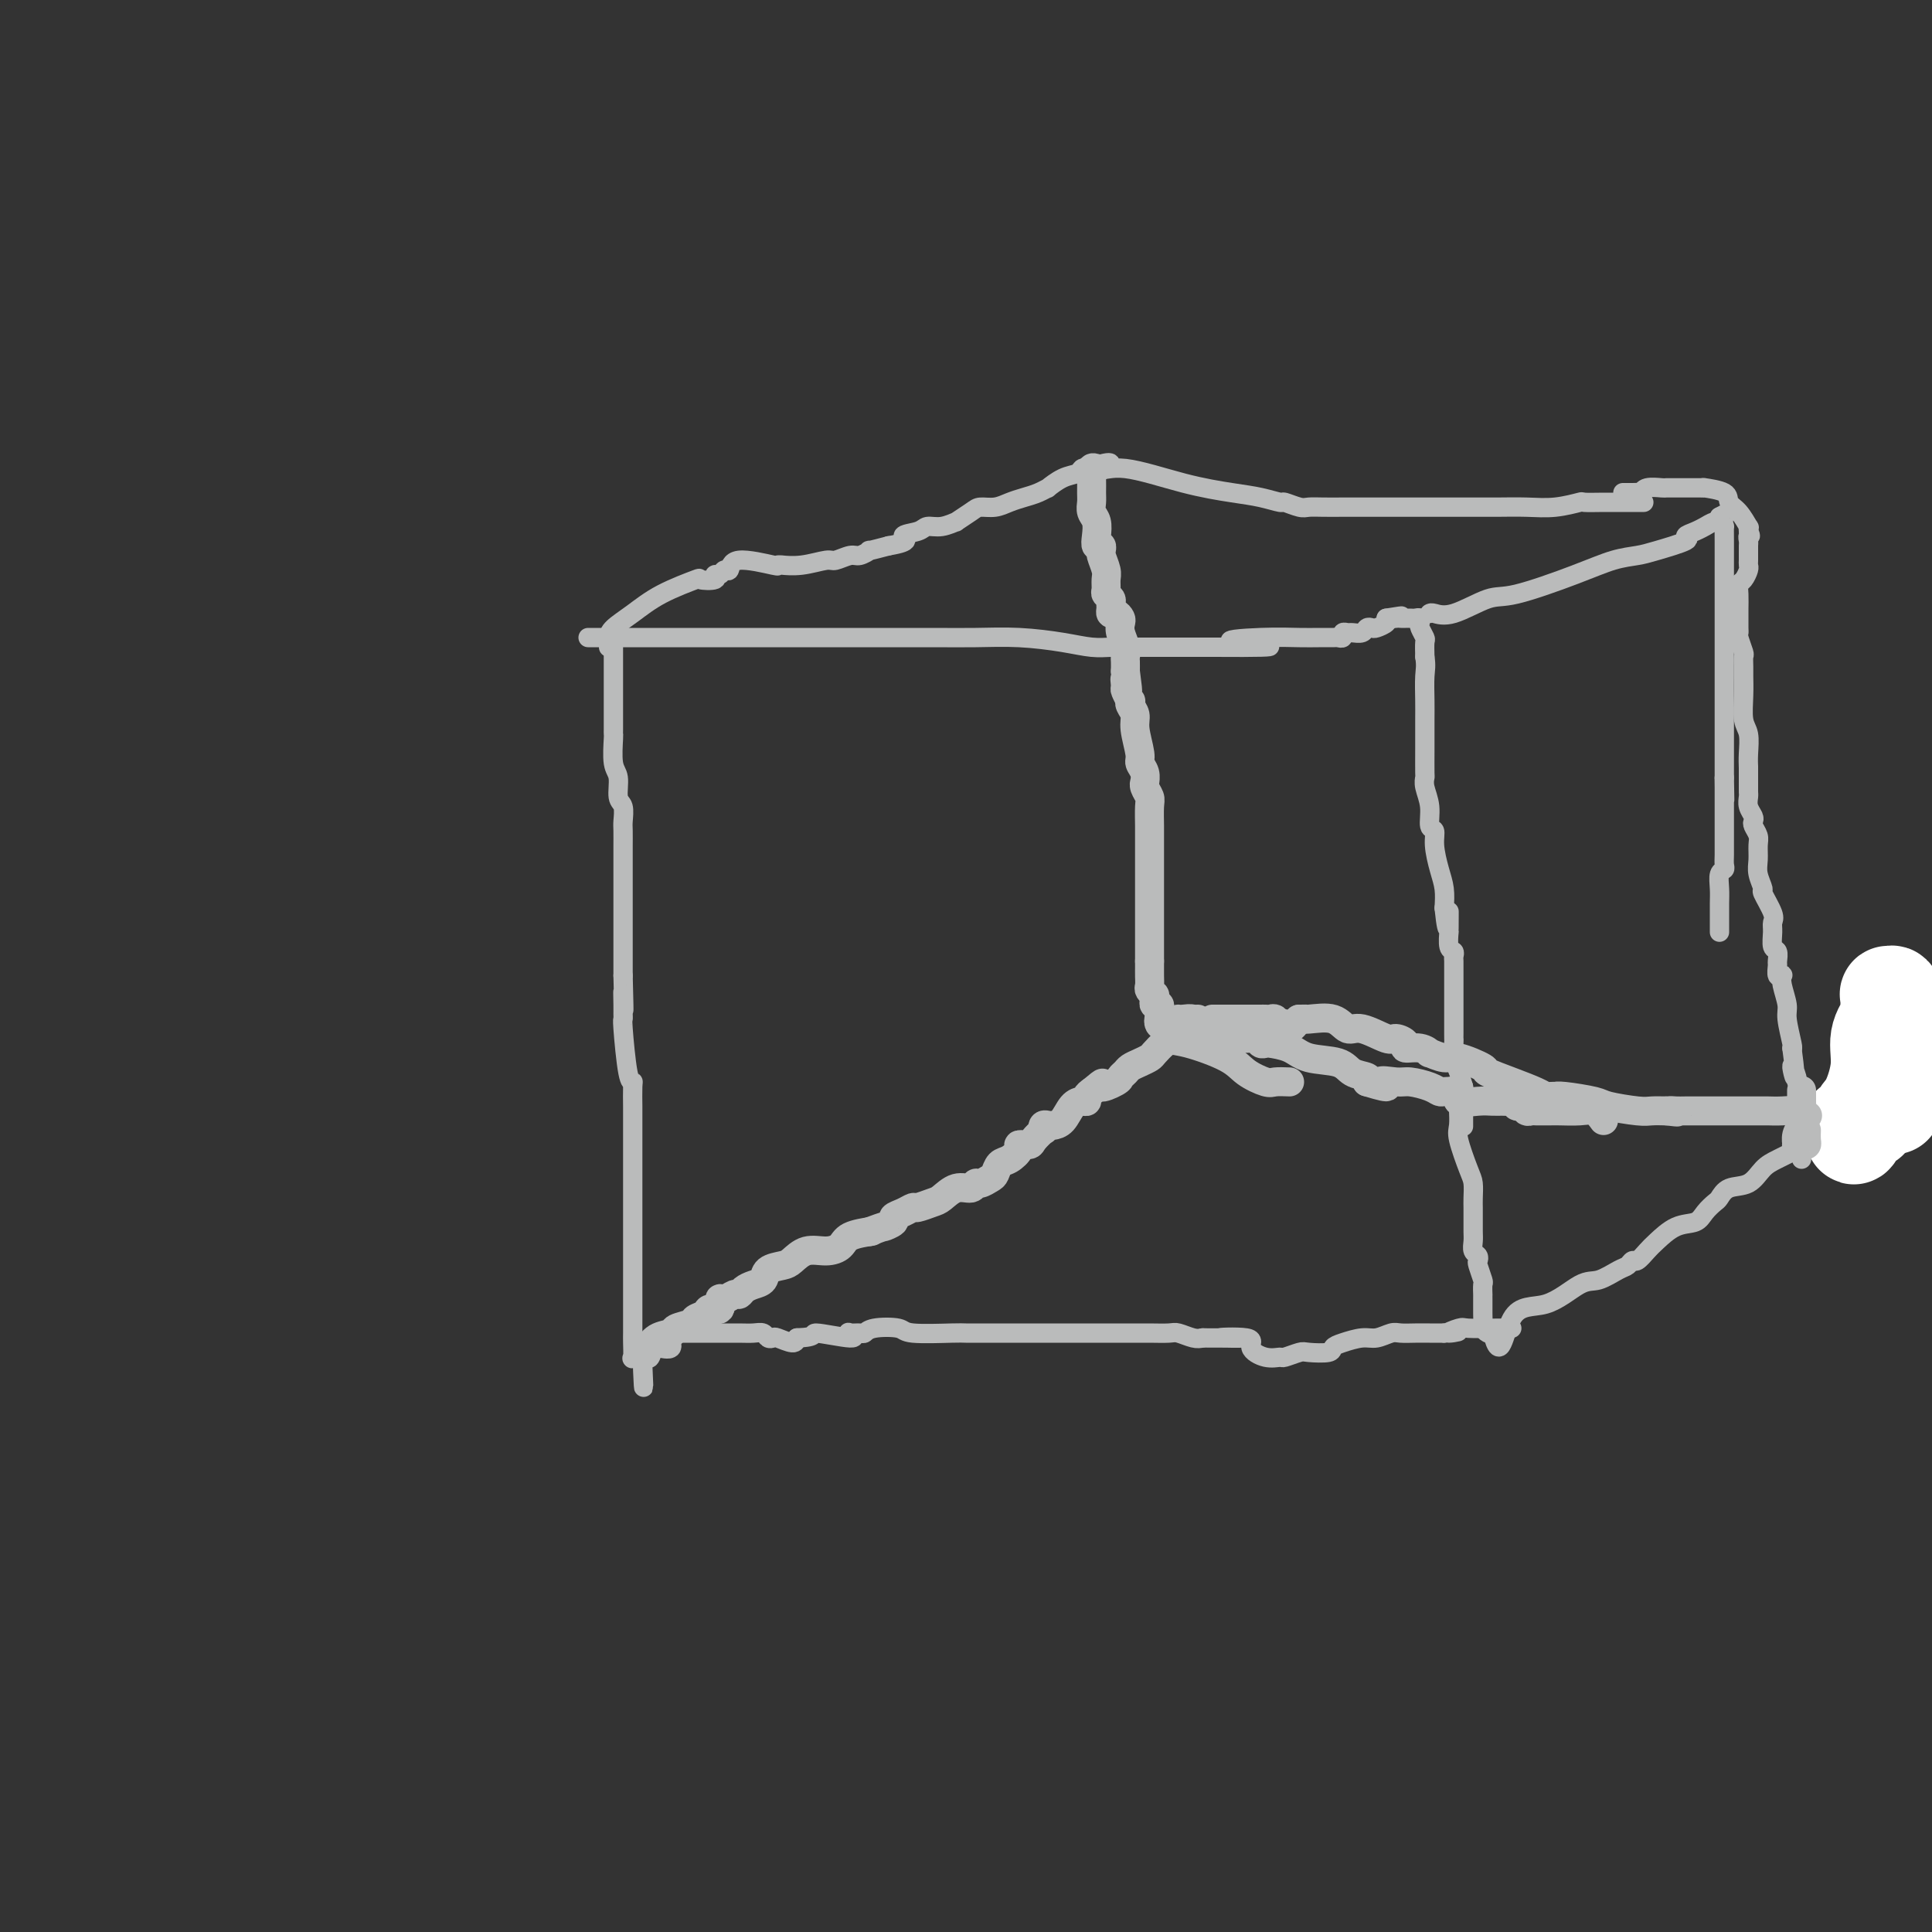<svg viewBox='0 0 400 400' version='1.1' xmlns='http://www.w3.org/2000/svg' xmlns:xlink='http://www.w3.org/1999/xlink'><rect x="0" y="0" width="400" height="400" fill="#333333" stroke="none"/><g fill='none' stroke='#BABBBB' stroke-width='4' stroke-linecap='round' stroke-linejoin='round'><path d='M127,131c0.000,-0.310 0.000,-0.619 0,0c-0.000,0.619 -0.000,2.167 0,3c0.000,0.833 0.000,0.950 0,2c-0.000,1.050 -0.000,3.034 0,4c0.000,0.966 0.000,0.913 0,1c-0.000,0.087 -0.000,0.314 0,1c0.000,0.686 0.000,1.833 0,3c-0.000,1.167 -0.000,2.355 0,3c0.000,0.645 0.000,0.746 0,1c-0.000,0.254 -0.001,0.659 0,1c0.001,0.341 0.004,0.617 0,1c-0.004,0.383 -0.016,0.873 0,1c0.016,0.127 0.061,-0.108 0,1c-0.061,1.108 -0.226,3.561 0,5c0.226,1.439 0.845,1.865 1,3c0.155,1.135 -0.155,2.981 0,4c0.155,1.019 0.774,1.213 1,2c0.226,0.787 0.061,2.169 0,3c-0.061,0.831 -0.016,1.113 0,2c0.016,0.887 0.004,2.378 0,3c-0.004,0.622 -0.001,0.373 0,1c0.001,0.627 0.000,2.129 0,3c-0.000,0.871 -0.000,1.110 0,2c0.000,0.890 0.000,2.432 0,3c-0.000,0.568 -0.000,0.161 0,1c0.000,0.839 0.000,2.924 0,4c-0.000,1.076 -0.000,1.144 0,2c0.000,0.856 0.000,2.500 0,4c-0.000,1.500 -0.000,2.857 0,4c0.000,1.143 0.000,2.071 0,3'/><path d='M129,202c0.309,11.796 0.082,5.787 0,4c-0.082,-1.787 -0.019,0.649 0,2c0.019,1.351 -0.005,1.616 0,2c0.005,0.384 0.040,0.887 0,1c-0.040,0.113 -0.154,-0.165 0,2c0.154,2.165 0.577,6.773 1,9c0.423,2.227 0.845,2.072 1,2c0.155,-0.072 0.041,-0.062 0,1c-0.041,1.062 -0.011,3.177 0,4c0.011,0.823 0.003,0.353 0,1c-0.003,0.647 -0.001,2.410 0,3c0.001,0.590 0.000,0.008 0,1c-0.000,0.992 -0.000,3.557 0,5c0.000,1.443 0.000,1.762 0,2c-0.000,0.238 -0.000,0.393 0,1c0.000,0.607 0.000,1.665 0,2c-0.000,0.335 -0.000,-0.053 0,2c0.000,2.053 0.000,6.547 0,9c-0.000,2.453 -0.000,2.866 0,4c0.000,1.134 0.000,2.990 0,4c-0.000,1.010 -0.000,1.176 0,2c0.000,0.824 0.000,2.308 0,3c-0.000,0.692 -0.000,0.593 0,1c0.000,0.407 0.000,1.322 0,2c-0.000,0.678 -0.002,1.120 0,2c0.002,0.880 0.006,2.197 0,3c-0.006,0.803 -0.022,1.092 0,2c0.022,0.908 0.083,2.437 0,3c-0.083,0.563 -0.309,0.161 0,0c0.309,-0.161 1.155,-0.080 2,0'/><path d='M133,281c0.574,12.210 0.008,3.236 0,0c-0.008,-3.236 0.540,-0.735 1,0c0.460,0.735 0.830,-0.297 1,-1c0.170,-0.703 0.139,-1.078 1,-1c0.861,0.078 2.613,0.609 3,0c0.387,-0.609 -0.591,-2.359 -1,-3c-0.409,-0.641 -0.251,-0.172 0,0c0.251,0.172 0.593,0.046 1,0c0.407,-0.046 0.880,-0.012 2,0c1.120,0.012 2.887,0.003 4,0c1.113,-0.003 1.572,-0.001 2,0c0.428,0.001 0.825,-0.001 1,0c0.175,0.001 0.127,0.004 1,0c0.873,-0.004 2.668,-0.015 4,0c1.332,0.015 2.200,0.055 3,0c0.800,-0.055 1.531,-0.207 2,0c0.469,0.207 0.675,0.771 1,1c0.325,0.229 0.767,0.123 1,0c0.233,-0.123 0.255,-0.264 1,0c0.745,0.264 2.213,0.933 3,1c0.787,0.067 0.894,-0.466 1,-1'/><path d='M165,277c4.660,-0.149 2.811,-1.021 4,-1c1.189,0.021 5.418,0.935 7,1c1.582,0.065 0.518,-0.718 0,-1c-0.518,-0.282 -0.489,-0.062 0,0c0.489,0.062 1.437,-0.032 2,0c0.563,0.032 0.739,0.191 1,0c0.261,-0.191 0.606,-0.731 2,-1c1.394,-0.269 3.836,-0.268 5,0c1.164,0.268 1.048,0.804 3,1c1.952,0.196 5.970,0.053 8,0c2.030,-0.053 2.072,-0.014 3,0c0.928,0.014 2.744,0.004 4,0c1.256,-0.004 1.953,-0.001 3,0c1.047,0.001 2.445,0.000 3,0c0.555,-0.000 0.269,-0.000 1,0c0.731,0.000 2.481,0.000 4,0c1.519,-0.000 2.807,-0.000 4,0c1.193,0.000 2.291,0.000 4,0c1.709,-0.000 4.028,-0.001 6,0c1.972,0.001 3.596,0.004 5,0c1.404,-0.004 2.589,-0.015 4,0c1.411,0.015 3.048,0.056 4,0c0.952,-0.056 1.218,-0.207 2,0c0.782,0.207 2.081,0.774 3,1c0.919,0.226 1.460,0.113 2,0'/><path d='M249,277c13.604,0.024 5.614,0.083 4,0c-1.614,-0.083 3.148,-0.308 5,0c1.852,0.308 0.794,1.151 1,2c0.206,0.849 1.677,1.706 3,2c1.323,0.294 2.498,0.027 3,0c0.502,-0.027 0.329,0.186 1,0c0.671,-0.186 2.184,-0.770 3,-1c0.816,-0.230 0.935,-0.104 2,0c1.065,0.104 3.075,0.187 4,0c0.925,-0.187 0.766,-0.642 1,-1c0.234,-0.358 0.863,-0.618 2,-1c1.137,-0.382 2.783,-0.887 4,-1c1.217,-0.113 2.006,0.166 3,0c0.994,-0.166 2.195,-0.776 3,-1c0.805,-0.224 1.216,-0.060 2,0c0.784,0.060 1.942,0.016 3,0c1.058,-0.016 2.017,-0.005 3,0c0.983,0.005 1.992,0.002 3,0'/><path d='M299,276c5.379,-0.713 1.826,0.005 1,0c-0.826,-0.005 1.075,-0.733 2,-1c0.925,-0.267 0.875,-0.071 2,0c1.125,0.071 3.425,0.019 5,0c1.575,-0.019 2.424,-0.005 3,0c0.576,0.005 0.879,0.001 1,0c0.121,-0.001 0.061,-0.001 0,0'/><path d='M122,132c-0.304,0.000 -0.609,0.000 1,0c1.609,-0.000 5.130,-0.000 8,0c2.870,0.000 5.089,0.000 8,0c2.911,-0.000 6.513,-0.000 10,0c3.487,0.000 6.857,0.000 9,0c2.143,-0.000 3.058,-0.000 4,0c0.942,0.000 1.912,0.000 4,0c2.088,-0.000 5.294,-0.000 7,0c1.706,0.000 1.912,0.000 3,0c1.088,-0.000 3.056,-0.001 5,0c1.944,0.001 3.863,0.003 6,0c2.137,-0.003 4.493,-0.011 7,0c2.507,0.011 5.164,0.041 8,0c2.836,-0.041 5.850,-0.155 9,0c3.150,0.155 6.436,0.577 9,1c2.564,0.423 4.405,0.845 6,1c1.595,0.155 2.943,0.041 4,0c1.057,-0.041 1.822,-0.011 3,0c1.178,0.011 2.769,0.003 4,0c1.231,-0.003 2.103,-0.001 3,0c0.897,0.001 1.818,0.000 3,0c1.182,-0.000 2.623,-0.000 4,0c1.377,0.000 2.688,0.000 4,0'/><path d='M251,134c20.901,0.144 8.655,-0.497 5,-1c-3.655,-0.503 1.282,-0.867 5,-1c3.718,-0.133 6.216,-0.035 8,0c1.784,0.035 2.856,0.005 4,0c1.144,-0.005 2.362,0.013 3,0c0.638,-0.013 0.695,-0.056 1,0c0.305,0.056 0.859,0.212 1,0c0.141,-0.212 -0.131,-0.793 0,-1c0.131,-0.207 0.665,-0.042 1,0c0.335,0.042 0.470,-0.041 1,0c0.530,0.041 1.456,0.204 2,0c0.544,-0.204 0.707,-0.776 1,-1c0.293,-0.224 0.718,-0.101 1,0c0.282,0.101 0.422,0.181 1,0c0.578,-0.181 1.594,-0.623 2,-1c0.406,-0.377 0.203,-0.688 0,-1'/><path d='M287,128c5.748,-0.928 2.118,-0.249 1,0c-1.118,0.249 0.278,0.067 1,0c0.722,-0.067 0.772,-0.019 1,0c0.228,0.019 0.636,0.008 1,0c0.364,-0.008 0.685,-0.014 1,0c0.315,0.014 0.624,0.049 1,0c0.376,-0.049 0.819,-0.184 1,0c0.181,0.184 0.101,0.685 0,1c-0.101,0.315 -0.223,0.445 0,1c0.223,0.555 0.791,1.534 1,2c0.209,0.466 0.060,0.419 0,1c-0.060,0.581 -0.030,1.791 0,3'/><path d='M295,136c0.309,1.885 0.083,2.596 0,4c-0.083,1.404 -0.022,3.499 0,5c0.022,1.501 0.005,2.407 0,4c-0.005,1.593 0.003,3.874 0,6c-0.003,2.126 -0.016,4.097 0,5c0.016,0.903 0.061,0.737 0,1c-0.061,0.263 -0.227,0.953 0,2c0.227,1.047 0.848,2.450 1,4c0.152,1.550 -0.166,3.247 0,4c0.166,0.753 0.815,0.564 1,1c0.185,0.436 -0.095,1.498 0,3c0.095,1.502 0.564,3.443 1,5c0.436,1.557 0.839,2.731 1,4c0.161,1.269 0.081,2.635 0,4'/><path d='M299,188c0.846,8.093 0.963,2.325 1,1c0.037,-1.325 -0.004,1.792 0,3c0.004,1.208 0.054,0.508 0,1c-0.054,0.492 -0.211,2.176 0,3c0.211,0.824 0.788,0.787 1,1c0.212,0.213 0.057,0.676 0,1c-0.057,0.324 -0.015,0.511 0,1c0.015,0.489 0.004,1.282 0,2c-0.004,0.718 -0.001,1.362 0,2c0.001,0.638 0.000,1.272 0,2c-0.000,0.728 -0.000,1.551 0,2c0.000,0.449 0.000,0.523 0,1c-0.000,0.477 -0.000,1.357 0,2c0.000,0.643 0.000,1.049 0,1c-0.000,-0.049 -0.001,-0.554 0,0c0.001,0.554 0.003,2.168 0,3c-0.003,0.832 -0.012,0.883 0,1c0.012,0.117 0.044,0.299 0,1c-0.044,0.701 -0.166,1.919 0,3c0.166,1.081 0.619,2.023 1,3c0.381,0.977 0.691,1.988 1,3'/><path d='M303,225c0.619,6.357 0.167,3.750 0,3c-0.167,-0.750 -0.048,0.357 0,1c0.048,0.643 0.024,0.821 0,1'/><path d='M303,230c0.000,1.452 0.000,2.583 0,3c0.000,0.417 0.000,0.119 0,0c0.000,-0.119 0.000,-0.060 0,0'/><path d='M302,229c-0.014,0.130 -0.028,0.260 0,1c0.028,0.740 0.099,2.089 0,3c-0.099,0.911 -0.366,1.385 0,3c0.366,1.615 1.366,4.371 2,6c0.634,1.629 0.902,2.131 1,3c0.098,0.869 0.027,2.105 0,3c-0.027,0.895 -0.008,1.448 0,2c0.008,0.552 0.006,1.103 0,2c-0.006,0.897 -0.015,2.139 0,3c0.015,0.861 0.056,1.342 0,2c-0.056,0.658 -0.207,1.494 0,2c0.207,0.506 0.774,0.684 1,1c0.226,0.316 0.113,0.772 0,1c-0.113,0.228 -0.226,0.228 0,1c0.226,0.772 0.793,2.315 1,3c0.207,0.685 0.056,0.512 0,1c-0.056,0.488 -0.015,1.637 0,2c0.015,0.363 0.004,-0.058 0,0c-0.004,0.058 -0.001,0.597 0,1c0.001,0.403 -0.001,0.671 0,1c0.001,0.329 0.003,0.719 0,1c-0.003,0.281 -0.012,0.454 0,1c0.012,0.546 0.044,1.466 0,2c-0.044,0.534 -0.166,0.682 0,1c0.166,0.318 0.619,0.805 1,1c0.381,0.195 0.691,0.097 1,0'/><path d='M309,276c1.665,6.711 2.326,-0.013 4,-3c1.674,-2.987 4.360,-2.239 7,-3c2.640,-0.761 5.232,-3.031 7,-4c1.768,-0.969 2.710,-0.636 4,-1c1.290,-0.364 2.926,-1.424 4,-2c1.074,-0.576 1.585,-0.667 2,-1c0.415,-0.333 0.736,-0.909 1,-1c0.264,-0.091 0.473,0.303 1,0c0.527,-0.303 1.373,-1.302 2,-2c0.627,-0.698 1.036,-1.094 2,-2c0.964,-0.906 2.481,-2.322 4,-3c1.519,-0.678 3.038,-0.620 4,-1c0.962,-0.380 1.367,-1.199 2,-2c0.633,-0.801 1.496,-1.583 2,-2c0.504,-0.417 0.651,-0.468 1,-1c0.349,-0.532 0.900,-1.546 2,-2c1.100,-0.454 2.748,-0.348 4,-1c1.252,-0.652 2.109,-2.062 3,-3c0.891,-0.938 1.815,-1.404 3,-2c1.185,-0.596 2.630,-1.321 4,-2c1.370,-0.679 2.664,-1.313 4,-2c1.336,-0.687 2.715,-1.428 5,-3c2.285,-1.572 5.477,-3.976 7,-5c1.523,-1.024 1.379,-0.667 2,-1c0.621,-0.333 2.009,-1.357 3,-2c0.991,-0.643 1.585,-0.904 2,-1c0.415,-0.096 0.650,-0.026 1,0c0.350,0.026 0.814,0.007 1,0c0.186,-0.007 0.093,-0.004 0,0'/><path d='M296,127c0.155,-0.090 0.311,-0.180 1,0c0.689,0.180 1.912,0.630 4,0c2.088,-0.630 5.041,-2.340 7,-3c1.959,-0.660 2.922,-0.270 6,-1c3.078,-0.730 8.270,-2.581 12,-4c3.730,-1.419 6.000,-2.408 8,-3c2.000,-0.592 3.732,-0.788 5,-1c1.268,-0.212 2.071,-0.439 4,-1c1.929,-0.561 4.984,-1.456 6,-2c1.016,-0.544 -0.009,-0.738 0,-1c0.009,-0.262 1.050,-0.591 2,-1c0.950,-0.409 1.810,-0.897 2,-1c0.190,-0.103 -0.289,0.179 0,0c0.289,-0.179 1.347,-0.817 2,-1c0.653,-0.183 0.901,0.091 1,0c0.099,-0.091 0.050,-0.545 0,-1'/><path d='M356,107c2.238,-1.212 1.332,-0.742 1,0c-0.332,0.742 -0.089,1.755 0,2c0.089,0.245 0.024,-0.278 0,0c-0.024,0.278 -0.006,1.358 0,3c0.006,1.642 0.002,3.845 0,5c-0.002,1.155 -0.000,1.263 0,1c0.000,-0.263 0.000,-0.897 0,0c-0.000,0.897 -0.000,3.324 0,5c0.000,1.676 0.000,2.599 0,4c-0.000,1.401 -0.000,3.279 0,5c0.000,1.721 0.000,3.285 0,4c-0.000,0.715 -0.000,0.580 0,1c0.000,0.420 0.000,1.396 0,2c-0.000,0.604 -0.000,0.835 0,1c0.000,0.165 0.000,0.263 0,1c-0.000,0.737 -0.000,2.111 0,3c0.000,0.889 0.000,1.291 0,2c-0.000,0.709 -0.000,1.723 0,3c0.000,1.277 0.000,2.817 0,4c-0.000,1.183 -0.000,2.011 0,3c0.000,0.989 0.000,2.140 0,3c-0.000,0.860 -0.000,1.430 0,2'/><path d='M357,161c0.155,8.546 0.041,2.911 0,1c-0.041,-1.911 -0.011,-0.097 0,1c0.011,1.097 0.003,1.477 0,2c-0.003,0.523 -0.001,1.191 0,2c0.001,0.809 0.001,1.761 0,3c-0.001,1.239 -0.004,2.764 0,4c0.004,1.236 0.015,2.182 0,3c-0.015,0.818 -0.057,1.506 0,2c0.057,0.494 0.211,0.793 0,1c-0.211,0.207 -0.789,0.324 -1,1c-0.211,0.676 -0.057,1.913 0,3c0.057,1.087 0.015,2.023 0,3c-0.015,0.977 -0.004,1.993 0,3c0.004,1.007 0.002,2.003 0,3'/><path d='M126,134c-0.026,-0.684 -0.051,-1.368 0,-2c0.051,-0.632 0.179,-1.213 1,-2c0.821,-0.787 2.337,-1.779 4,-3c1.663,-1.221 3.474,-2.671 6,-4c2.526,-1.329 5.766,-2.537 7,-3c1.234,-0.463 0.463,-0.181 1,0c0.537,0.181 2.382,0.261 3,0c0.618,-0.261 0.009,-0.863 0,-1c-0.009,-0.137 0.584,0.191 1,0c0.416,-0.191 0.657,-0.903 1,-1c0.343,-0.097 0.790,0.419 1,0c0.210,-0.419 0.183,-1.773 2,-2c1.817,-0.227 5.478,0.672 7,1c1.522,0.328 0.905,0.084 1,0c0.095,-0.084 0.902,-0.007 1,0c0.098,0.007 -0.514,-0.055 0,0c0.514,0.055 2.153,0.226 4,0c1.847,-0.226 3.901,-0.849 5,-1c1.099,-0.151 1.244,0.171 2,0c0.756,-0.171 2.122,-0.833 3,-1c0.878,-0.167 1.266,0.161 2,0c0.734,-0.161 1.813,-0.813 2,-1c0.187,-0.187 -0.518,0.089 0,0c0.518,-0.089 2.259,-0.545 4,-1'/><path d='M184,113c5.316,-0.874 3.107,-1.559 3,-2c-0.107,-0.441 1.888,-0.638 3,-1c1.112,-0.362 1.341,-0.888 2,-1c0.659,-0.112 1.747,0.190 3,0c1.253,-0.190 2.670,-0.873 3,-1c0.330,-0.127 -0.428,0.303 0,0c0.428,-0.303 2.043,-1.338 3,-2c0.957,-0.662 1.257,-0.951 2,-1c0.743,-0.049 1.930,0.140 3,0c1.070,-0.140 2.022,-0.610 3,-1c0.978,-0.390 1.984,-0.700 3,-1c1.016,-0.300 2.044,-0.591 3,-1c0.956,-0.409 1.839,-0.936 2,-1c0.161,-0.064 -0.399,0.337 0,0c0.399,-0.337 1.756,-1.410 3,-2c1.244,-0.590 2.373,-0.697 3,-1c0.627,-0.303 0.750,-0.801 1,-1c0.250,-0.199 0.625,-0.100 1,0'/><path d='M225,97c7.163,-2.434 4.572,-0.520 4,0c-0.572,0.520 0.877,-0.354 4,0c3.123,0.354 7.920,1.936 12,3c4.080,1.064 7.443,1.609 10,2c2.557,0.391 4.309,0.626 6,1c1.691,0.374 3.323,0.885 4,1c0.677,0.115 0.400,-0.165 1,0c0.600,0.165 2.077,0.776 3,1c0.923,0.224 1.292,0.060 2,0c0.708,-0.060 1.754,-0.016 3,0c1.246,0.016 2.691,0.004 4,0c1.309,-0.004 2.482,-0.001 4,0c1.518,0.001 3.380,0.000 5,0c1.620,-0.000 2.996,-0.000 4,0c1.004,0.000 1.635,0.000 2,0c0.365,-0.000 0.463,-0.000 1,0c0.537,0.000 1.513,0.000 2,0c0.487,-0.000 0.484,-0.000 1,0c0.516,0.000 1.549,0.001 3,0c1.451,-0.001 3.318,-0.004 5,0c1.682,0.004 3.179,0.015 5,0c1.821,-0.015 3.964,-0.057 6,0c2.036,0.057 3.963,0.211 6,0c2.037,-0.211 4.182,-0.789 5,-1c0.818,-0.211 0.307,-0.057 1,0c0.693,0.057 2.589,0.015 4,0c1.411,-0.015 2.337,-0.004 3,0c0.663,0.004 1.063,0.001 2,0c0.937,-0.001 2.411,-0.000 3,0c0.589,0.000 0.295,0.000 0,0'/><path d='M336,102c0.371,-0.002 0.741,-0.004 1,0c0.259,0.004 0.406,0.015 1,0c0.594,-0.015 1.636,-0.057 2,0c0.364,0.057 0.051,0.211 0,0c-0.051,-0.211 0.161,-0.789 1,-1c0.839,-0.211 2.305,-0.057 3,0c0.695,0.057 0.620,0.015 1,0c0.380,-0.015 1.215,-0.004 2,0c0.785,0.004 1.522,0.001 2,0c0.478,-0.001 0.699,-0.001 1,0c0.301,0.001 0.684,0.002 1,0c0.316,-0.002 0.567,-0.008 1,0c0.433,0.008 1.050,0.031 1,0c-0.050,-0.031 -0.766,-0.116 0,0c0.766,0.116 3.014,0.433 4,1c0.986,0.567 0.709,1.384 1,2c0.291,0.616 1.150,1.031 2,2c0.850,0.969 1.690,2.492 2,3c0.310,0.508 0.088,0.002 0,0c-0.088,-0.002 -0.044,0.499 0,1'/><path d='M362,110c0.774,1.415 0.207,0.953 0,1c-0.207,0.047 -0.056,0.604 0,1c0.056,0.396 0.015,0.631 0,1c-0.015,0.369 -0.004,0.873 0,1c0.004,0.127 0.002,-0.122 0,0c-0.002,0.122 -0.003,0.614 0,1c0.003,0.386 0.011,0.666 0,1c-0.011,0.334 -0.041,0.721 0,1c0.041,0.279 0.155,0.450 0,1c-0.155,0.550 -0.577,1.479 -1,2c-0.423,0.521 -0.845,0.633 -1,1c-0.155,0.367 -0.041,0.988 0,2c0.041,1.012 0.010,2.416 0,3c-0.010,0.584 0.001,0.349 0,1c-0.001,0.651 -0.014,2.187 0,3c0.014,0.813 0.056,0.904 0,1c-0.056,0.096 -0.211,0.198 0,1c0.211,0.802 0.789,2.302 1,3c0.211,0.698 0.056,0.592 0,1c-0.056,0.408 -0.011,1.329 0,2c0.011,0.671 -0.011,1.092 0,2c0.011,0.908 0.055,2.301 0,4c-0.055,1.699 -0.211,3.703 0,5c0.211,1.297 0.788,1.888 1,3c0.212,1.112 0.061,2.746 0,4c-0.061,1.254 -0.030,2.127 0,3'/><path d='M362,159c-0.000,7.969 -0.000,3.392 0,2c0.000,-1.392 0.000,0.400 0,1c-0.000,0.600 -0.001,0.009 0,0c0.001,-0.009 0.004,0.565 0,1c-0.004,0.435 -0.015,0.733 0,1c0.015,0.267 0.056,0.505 0,1c-0.056,0.495 -0.207,1.249 0,2c0.207,0.751 0.773,1.499 1,2c0.227,0.501 0.114,0.756 0,1c-0.114,0.244 -0.228,0.476 0,1c0.228,0.524 0.797,1.339 1,2c0.203,0.661 0.038,1.168 0,2c-0.038,0.832 0.050,1.988 0,3c-0.050,1.012 -0.238,1.882 0,3c0.238,1.118 0.901,2.486 1,3c0.099,0.514 -0.367,0.173 0,1c0.367,0.827 1.566,2.822 2,4c0.434,1.178 0.102,1.538 0,2c-0.102,0.462 0.025,1.026 0,2c-0.025,0.974 -0.204,2.360 0,3c0.204,0.640 0.790,0.536 1,1c0.210,0.464 0.042,1.496 0,2c-0.042,0.504 0.040,0.479 0,1c-0.040,0.521 -0.203,1.589 0,2c0.203,0.411 0.771,0.165 1,0c0.229,-0.165 0.118,-0.251 0,0c-0.118,0.251 -0.241,0.838 0,2c0.241,1.162 0.848,2.899 1,4c0.152,1.101 -0.151,1.566 0,3c0.151,1.434 0.758,3.838 1,5c0.242,1.162 0.121,1.081 0,1'/><path d='M371,217c1.327,9.769 0.145,5.193 0,4c-0.145,-1.193 0.746,0.997 1,2c0.254,1.003 -0.128,0.820 0,1c0.128,0.180 0.766,0.722 1,1c0.234,0.278 0.063,0.293 0,1c-0.063,0.707 -0.017,2.108 0,3c0.017,0.892 0.004,1.275 0,2c-0.004,0.725 -0.001,1.791 0,3c0.001,1.209 0.000,2.562 0,3c-0.000,0.438 -0.000,-0.040 0,0c0.000,0.040 0.000,0.598 0,1c-0.000,0.402 -0.000,0.647 0,1c0.000,0.353 0.000,0.815 0,1c-0.000,0.185 -0.000,0.092 0,0'/></g>
<g fill='none' stroke='#FFFFFF' stroke-width='20' stroke-linecap='round' stroke-linejoin='round'><path d='M392,229c-0.030,-0.096 -0.060,-0.191 0,-1c0.060,-0.809 0.211,-2.331 0,-5c-0.211,-2.669 -0.785,-6.483 -1,-9c-0.215,-2.517 -0.071,-3.736 0,-5c0.071,-1.264 0.070,-2.572 0,-3c-0.070,-0.428 -0.209,0.026 0,0c0.209,-0.026 0.765,-0.530 1,0c0.235,0.530 0.148,2.096 0,3c-0.148,0.904 -0.359,1.148 -1,2c-0.641,0.852 -1.713,2.313 -2,4c-0.287,1.687 0.211,3.601 0,6c-0.211,2.399 -1.131,5.284 -2,7c-0.869,1.716 -1.686,2.264 -2,3c-0.314,0.736 -0.123,1.661 0,2c0.123,0.339 0.179,0.091 0,0c-0.179,-0.091 -0.594,-0.024 -1,0c-0.406,0.024 -0.801,0.007 -1,0c-0.199,-0.007 -0.200,-0.002 0,0c0.200,0.002 0.600,0.001 1,0'/><path d='M384,233c-0.844,4.238 0.544,1.332 1,0c0.456,-1.332 -0.022,-1.089 0,-1c0.022,0.089 0.544,0.024 1,0c0.456,-0.024 0.844,-0.007 1,0c0.156,0.007 0.078,0.003 0,0'/></g>
<g fill='none' stroke='#BABBBB' stroke-width='6' stroke-linecap='round' stroke-linejoin='round'><path d='M374,234c-0.022,0.733 -0.044,1.466 0,2c0.044,0.534 0.154,0.869 0,1c-0.154,0.131 -0.574,0.056 -1,0c-0.426,-0.056 -0.860,-0.095 -1,0c-0.140,0.095 0.015,0.324 0,0c-0.015,-0.324 -0.200,-1.200 0,-2c0.200,-0.800 0.785,-1.523 1,-2c0.215,-0.477 0.062,-0.708 0,-1c-0.062,-0.292 -0.031,-0.646 0,-1'/><path d='M373,231c-0.155,-1.025 -0.041,-0.587 0,-1c0.041,-0.413 0.011,-1.678 0,-2c-0.011,-0.322 -0.003,0.298 0,0c0.003,-0.298 0.001,-1.514 0,-2c-0.001,-0.486 -0.000,-0.243 0,0'/><path d='M133,280c-0.076,-0.477 -0.153,-0.954 0,-1c0.153,-0.046 0.535,0.339 1,0c0.465,-0.339 1.012,-1.400 2,-2c0.988,-0.600 2.415,-0.738 3,-1c0.585,-0.262 0.326,-0.649 1,-1c0.674,-0.351 2.279,-0.666 3,-1c0.721,-0.334 0.557,-0.686 1,-1c0.443,-0.314 1.494,-0.591 2,-1c0.506,-0.409 0.468,-0.951 1,-1c0.532,-0.049 1.634,0.394 2,0c0.366,-0.394 -0.005,-1.625 0,-2c0.005,-0.375 0.385,0.107 1,0c0.615,-0.107 1.464,-0.801 2,-1c0.536,-0.199 0.758,0.098 1,0c0.242,-0.098 0.506,-0.590 1,-1c0.494,-0.410 1.220,-0.739 2,-1c0.780,-0.261 1.614,-0.456 2,-1c0.386,-0.544 0.322,-1.438 1,-2c0.678,-0.562 2.097,-0.794 3,-1c0.903,-0.206 1.289,-0.387 2,-1c0.711,-0.613 1.746,-1.656 3,-2c1.254,-0.344 2.725,0.013 4,0c1.275,-0.013 2.352,-0.395 3,-1c0.648,-0.605 0.867,-1.432 2,-2c1.133,-0.568 3.181,-0.877 4,-1c0.819,-0.123 0.410,-0.062 0,0'/><path d='M180,255c3.800,-1.417 2.801,-0.958 3,-1c0.199,-0.042 1.595,-0.585 2,-1c0.405,-0.415 -0.183,-0.703 0,-1c0.183,-0.297 1.136,-0.603 2,-1c0.864,-0.397 1.637,-0.885 2,-1c0.363,-0.115 0.314,0.142 1,0c0.686,-0.142 2.106,-0.683 3,-1c0.894,-0.317 1.261,-0.410 2,-1c0.739,-0.590 1.851,-1.678 3,-2c1.149,-0.322 2.335,0.122 3,0c0.665,-0.122 0.807,-0.810 1,-1c0.193,-0.190 0.435,0.119 1,0c0.565,-0.119 1.452,-0.665 2,-1c0.548,-0.335 0.758,-0.458 1,-1c0.242,-0.542 0.517,-1.504 1,-2c0.483,-0.496 1.175,-0.527 2,-1c0.825,-0.473 1.784,-1.388 2,-2c0.216,-0.612 -0.310,-0.919 0,-1c0.310,-0.081 1.455,0.066 2,0c0.545,-0.066 0.489,-0.343 1,-1c0.511,-0.657 1.589,-1.692 2,-2c0.411,-0.308 0.155,0.113 0,0c-0.155,-0.113 -0.207,-0.758 0,-1c0.207,-0.242 0.675,-0.079 1,0c0.325,0.079 0.508,0.075 1,0c0.492,-0.075 1.294,-0.219 2,-1c0.706,-0.781 1.316,-2.198 2,-3c0.684,-0.802 1.441,-0.988 2,-1c0.559,-0.012 0.920,0.151 1,0c0.080,-0.151 -0.120,-0.614 0,-1c0.120,-0.386 0.560,-0.693 1,-1'/><path d='M226,226c3.532,-2.963 1.863,-1.371 2,-1c0.137,0.371 2.081,-0.478 3,-1c0.919,-0.522 0.814,-0.718 1,-1c0.186,-0.282 0.665,-0.652 1,-1c0.335,-0.348 0.527,-0.675 1,-1c0.473,-0.325 1.227,-0.649 2,-1c0.773,-0.351 1.566,-0.728 2,-1c0.434,-0.272 0.509,-0.440 1,-1c0.491,-0.560 1.400,-1.513 2,-2c0.600,-0.487 0.893,-0.509 2,-1c1.107,-0.491 3.029,-1.451 4,-2c0.971,-0.549 0.992,-0.686 1,-1c0.008,-0.314 0.002,-0.804 0,-1c-0.002,-0.196 -0.001,-0.098 0,0'/><path d='M227,97c-0.423,-0.148 -0.846,-0.296 -1,0c-0.154,0.296 -0.037,1.037 0,2c0.037,0.963 -0.004,2.148 0,3c0.004,0.852 0.053,1.371 0,2c-0.053,0.629 -0.206,1.369 0,2c0.206,0.631 0.773,1.154 1,2c0.227,0.846 0.114,2.016 0,3c-0.114,0.984 -0.228,1.781 0,2c0.228,0.219 0.797,-0.142 1,0c0.203,0.142 0.040,0.786 0,1c-0.040,0.214 0.042,-0.003 0,0c-0.042,0.003 -0.208,0.224 0,1c0.208,0.776 0.792,2.106 1,3c0.208,0.894 0.042,1.353 0,2c-0.042,0.647 0.042,1.483 0,2c-0.042,0.517 -0.208,0.717 0,1c0.208,0.283 0.791,0.649 1,1c0.209,0.351 0.046,0.686 0,1c-0.046,0.314 0.026,0.609 0,1c-0.026,0.391 -0.152,0.880 0,1c0.152,0.120 0.580,-0.130 1,0c0.420,0.130 0.830,0.641 1,1c0.170,0.359 0.098,0.568 0,1c-0.098,0.432 -0.222,1.088 0,2c0.222,0.912 0.792,2.079 1,3c0.208,0.921 0.056,1.594 0,2c-0.056,0.406 -0.016,0.545 0,1c0.016,0.455 0.008,1.228 0,2'/><path d='M233,139c0.924,6.897 0.234,3.140 0,2c-0.234,-1.140 -0.011,0.338 0,1c0.011,0.662 -0.189,0.509 0,1c0.189,0.491 0.768,1.627 1,2c0.232,0.373 0.119,-0.016 0,0c-0.119,0.016 -0.243,0.437 0,1c0.243,0.563 0.854,1.267 1,2c0.146,0.733 -0.171,1.497 0,3c0.171,1.503 0.831,3.747 1,5c0.169,1.253 -0.152,1.515 0,2c0.152,0.485 0.777,1.194 1,2c0.223,0.806 0.046,1.708 0,2c-0.046,0.292 0.040,-0.027 0,0c-0.040,0.027 -0.207,0.402 0,1c0.207,0.598 0.788,1.421 1,2c0.212,0.579 0.057,0.915 0,2c-0.057,1.085 -0.015,2.919 0,4c0.015,1.081 0.004,1.407 0,2c-0.004,0.593 -0.001,1.451 0,2c0.001,0.549 0.000,0.789 0,1c-0.000,0.211 -0.000,0.393 0,1c0.000,0.607 0.000,1.638 0,3c-0.000,1.362 -0.000,3.055 0,4c0.000,0.945 0.000,1.141 0,2c-0.000,0.859 -0.000,2.381 0,3c0.000,0.619 0.000,0.336 0,1c-0.000,0.664 -0.000,2.275 0,3c0.000,0.725 0.000,0.566 0,1c-0.000,0.434 -0.000,1.463 0,2c0.000,0.537 0.000,0.582 0,1c-0.000,0.418 -0.000,1.209 0,2'/><path d='M238,199c0.001,5.372 0.004,2.802 0,2c-0.004,-0.802 -0.015,0.162 0,1c0.015,0.838 0.057,1.548 0,2c-0.057,0.452 -0.212,0.647 0,1c0.212,0.353 0.793,0.864 1,1c0.207,0.136 0.041,-0.104 0,0c-0.041,0.104 0.041,0.553 0,1c-0.041,0.447 -0.207,0.893 0,1c0.207,0.107 0.786,-0.125 1,0c0.214,0.125 0.061,0.607 0,1c-0.061,0.393 -0.031,0.696 0,1'/><path d='M240,210c0.324,1.875 0.133,1.064 0,1c-0.133,-0.064 -0.208,0.619 0,1c0.208,0.381 0.701,0.462 1,1c0.299,0.538 0.405,1.535 1,2c0.595,0.465 1.677,0.398 4,1c2.323,0.602 5.885,1.874 8,3c2.115,1.126 2.783,2.106 4,3c1.217,0.894 2.981,1.702 4,2c1.019,0.298 1.291,0.085 2,0c0.709,-0.085 1.854,-0.043 3,0'/><path d='M244,211c-0.059,-0.008 -0.118,-0.016 0,0c0.118,0.016 0.414,0.056 1,0c0.586,-0.056 1.463,-0.208 2,0c0.537,0.208 0.733,0.776 1,1c0.267,0.224 0.604,0.102 1,0c0.396,-0.102 0.853,-0.186 1,0c0.147,0.186 -0.014,0.642 1,1c1.014,0.358 3.204,0.618 4,1c0.796,0.382 0.200,0.886 1,1c0.800,0.114 2.997,-0.164 4,0c1.003,0.164 0.810,0.769 1,1c0.190,0.231 0.761,0.088 1,0c0.239,-0.088 0.146,-0.122 1,0c0.854,0.122 2.657,0.400 4,1c1.343,0.600 2.227,1.523 4,2c1.773,0.477 4.434,0.509 6,1c1.566,0.491 2.037,1.440 3,2c0.963,0.560 2.418,0.731 3,1c0.582,0.269 0.291,0.634 0,1'/><path d='M283,224c6.564,2.008 3.475,0.528 3,0c-0.475,-0.528 1.665,-0.103 3,0c1.335,0.103 1.865,-0.116 3,0c1.135,0.116 2.876,0.568 4,1c1.124,0.432 1.630,0.846 2,1c0.370,0.154 0.604,0.049 1,0c0.396,-0.049 0.956,-0.041 1,0c0.044,0.041 -0.427,0.116 0,0c0.427,-0.116 1.752,-0.424 2,0c0.248,0.424 -0.582,1.578 0,2c0.582,0.422 2.577,0.112 4,0c1.423,-0.112 2.275,-0.026 3,0c0.725,0.026 1.321,-0.008 2,0c0.679,0.008 1.439,0.059 2,0c0.561,-0.059 0.924,-0.226 1,0c0.076,0.226 -0.134,0.845 0,1c0.134,0.155 0.613,-0.155 1,0c0.387,0.155 0.681,0.773 1,1c0.319,0.227 0.662,0.061 1,0c0.338,-0.061 0.669,-0.016 1,0c0.331,0.016 0.661,0.005 1,0c0.339,-0.005 0.685,-0.003 1,0c0.315,0.003 0.598,0.006 1,0c0.402,-0.006 0.922,-0.022 2,0c1.078,0.022 2.713,0.083 4,0c1.287,-0.083 2.225,-0.309 3,0c0.775,0.309 1.388,1.155 2,2'/><path d='M251,211c0.361,0.000 0.722,0.000 1,0c0.278,-0.000 0.474,-0.000 1,0c0.526,0.000 1.384,0.000 2,0c0.616,-0.000 0.991,-0.000 1,0c0.009,0.000 -0.348,0.000 0,0c0.348,-0.000 1.403,-0.000 2,0c0.597,0.000 0.737,0.000 1,0c0.263,-0.000 0.648,-0.001 1,0c0.352,0.001 0.672,0.004 1,0c0.328,-0.004 0.666,-0.017 1,0c0.334,0.017 0.666,0.062 1,0c0.334,-0.062 0.670,-0.232 1,0c0.330,0.232 0.656,0.866 1,1c0.344,0.134 0.708,-0.233 1,0c0.292,0.233 0.512,1.067 1,1c0.488,-0.067 1.244,-1.033 2,-2'/><path d='M269,211c2.734,-0.009 0.567,-0.033 0,0c-0.567,0.033 0.464,0.122 2,0c1.536,-0.122 3.576,-0.454 5,0c1.424,0.454 2.232,1.693 3,2c0.768,0.307 1.496,-0.320 3,0c1.504,0.320 3.785,1.587 5,2c1.215,0.413 1.363,-0.029 2,0c0.637,0.029 1.762,0.528 2,1c0.238,0.472 -0.410,0.915 0,1c0.410,0.085 1.878,-0.189 3,0c1.122,0.189 1.899,0.842 2,1c0.101,0.158 -0.474,-0.180 0,0c0.474,0.180 1.998,0.877 3,1c1.002,0.123 1.483,-0.328 3,0c1.517,0.328 4.070,1.437 5,2c0.930,0.563 0.238,0.582 1,1c0.762,0.418 2.979,1.236 5,2c2.021,0.764 3.848,1.473 5,2c1.152,0.527 1.631,0.873 2,1c0.369,0.127 0.628,0.037 1,0c0.372,-0.037 0.858,-0.021 1,0c0.142,0.021 -0.061,0.048 0,0c0.061,-0.048 0.386,-0.171 2,0c1.614,0.171 4.518,0.634 6,1c1.482,0.366 1.542,0.634 3,1c1.458,0.366 4.316,0.829 6,1c1.684,0.171 2.196,0.049 3,0c0.804,-0.049 1.902,-0.024 3,0'/><path d='M345,230c3.899,0.464 1.647,0.124 1,0c-0.647,-0.124 0.312,-0.033 1,0c0.688,0.033 1.106,0.009 2,0c0.894,-0.009 2.264,-0.002 3,0c0.736,0.002 0.837,0.001 2,0c1.163,-0.001 3.386,-0.000 4,0c0.614,0.000 -0.383,0.000 0,0c0.383,-0.000 2.144,0.000 3,0c0.856,-0.000 0.805,-0.000 1,0c0.195,0.000 0.635,0.000 1,0c0.365,-0.000 0.656,-0.001 1,0c0.344,0.001 0.742,0.004 1,0c0.258,-0.004 0.378,-0.015 1,0c0.622,0.015 1.747,0.057 3,0c1.253,-0.057 2.635,-0.211 3,0c0.365,0.211 -0.286,0.788 0,1c0.286,0.212 1.510,0.061 2,0c0.490,-0.061 0.245,-0.030 0,0'/></g>
</svg>